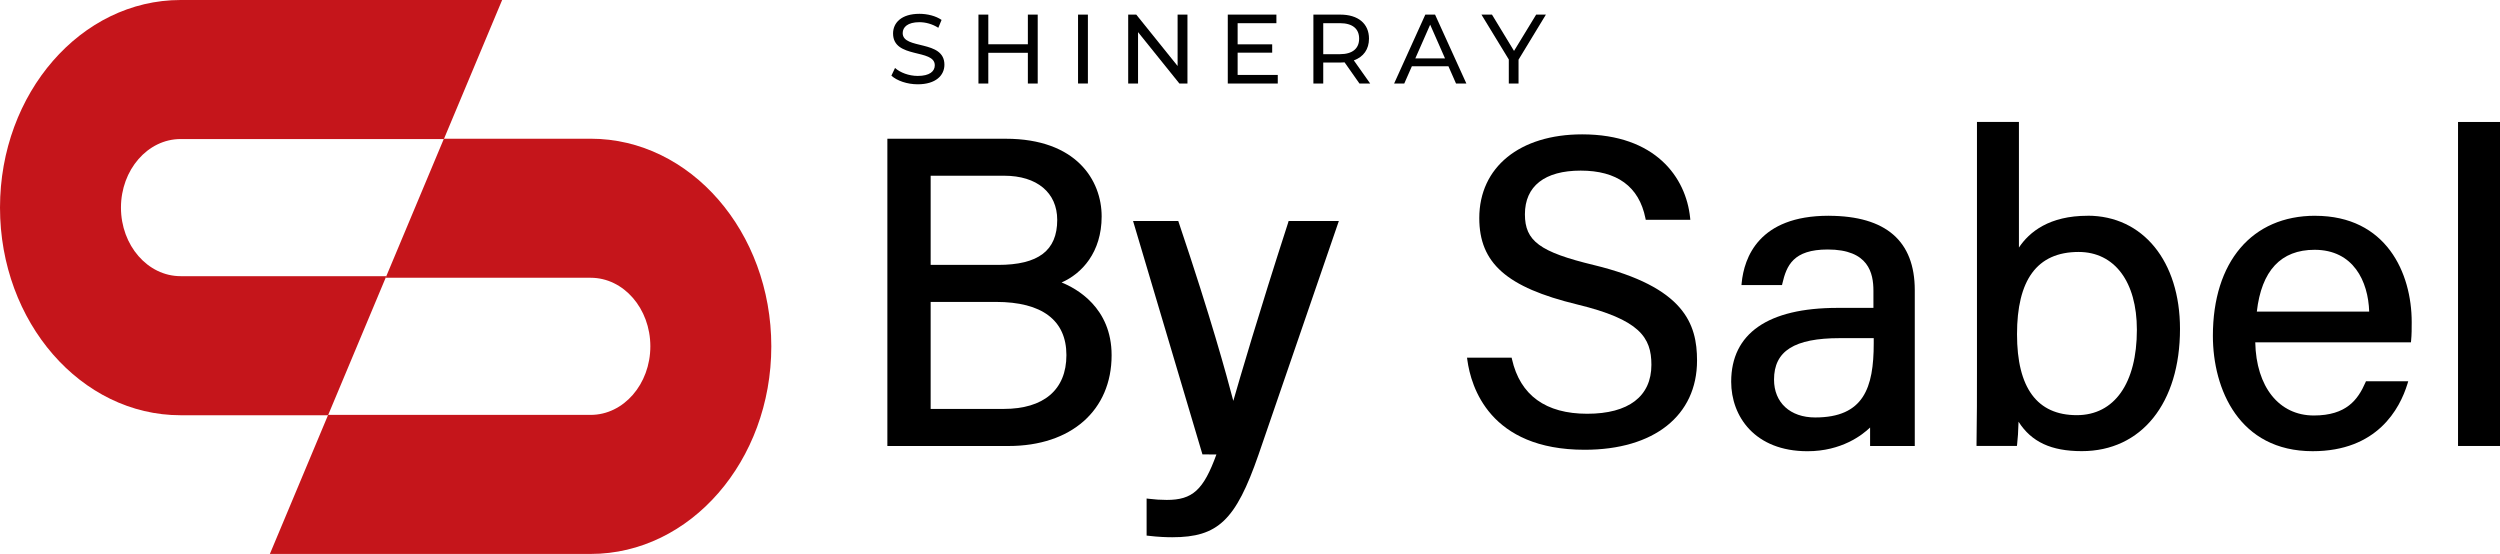 <svg xmlns:xlink="http://www.w3.org/1999/xlink" xmlns="http://www.w3.org/2000/svg" id="Camada_2" data-name="Camada 2" viewBox="0 0 913.74 202.47" width="913.74" height="202.47"><defs><style>      .cls-1 {        fill: #c5151b;      }    </style></defs><g id="Camada_1-2" data-name="Camada 1"><path class="cls-1" d="M119.91,151.77h-53.9C29.61,151.77,0,117.73,0,75.88S29.61,0,66.01,0h117.52l-21.29,50.82h-96.23c-12.02,0-21.8,11.24-21.8,25.06s9.78,25.06,21.8,25.06h75.19l-21.29,50.82Z" fill="#C5151B"></path><path class="cls-1" d="M162.23,50.7h53.67c36.4,0,66.01,34.04,66.01,75.88s-29.61,75.88-66.01,75.88h-117.26l21.29-50.82h95.97c12.02,0,21.8-11.24,21.8-25.06s-9.78-25.06-21.8-25.06h-74.95l21.29-50.82Z" fill="#C5151B"></path><g><path d="M388.01,103.24c7.37-3.21,14.64-10.99,14.64-24.14s-9.21-28.39-35.06-28.39h-43.26v112.3h44.29c22.88,0,37.67-13.02,37.67-33.18,0-17.43-12.88-24.42-18.28-26.59ZM364.78,96.82h-24.63v-32.59h26.9c11.94,0,19.36,6.18,19.36,16.13,0,11.23-6.88,16.46-21.64,16.46ZM340.15,110.35h23.89c16.84,0,25.73,6.72,25.73,19.44s-8.35,19.67-22.92,19.67h-26.7v-39.11Z"></path><path d="M470.85,81.26c-10.82,33.37-17.92,57.73-20.08,65.26-2.56-9.74-8.02-29.85-19.96-65.27l-.16-.47h-16.52l25.21,84.81.15.49,5.1.03c-4.72,13.01-8.73,16.61-18.15,16.61-2.14,0-4.48-.15-6.58-.42l-.78-.1v13.55l.61.07c3.71.45,6.82.54,8.77.54,16.71,0,23.19-6.19,31.5-30.11l29.38-85.47h-18.35l-.16.48Z"></path><path d="M582.52,96.87c-19.76-4.78-25.17-8.77-25.17-18.55,0-10.29,7.24-15.96,20.39-15.96s21.3,5.7,23.66,17.41l.11.56h16.3l-.08-.76c-1.51-14.72-12.67-30.46-39.46-30.46-22.84,0-37.6,12.01-37.6,30.59,0,16.47,10.02,25.32,35.74,31.57,22.84,5.53,27.17,12.02,27.17,22.06,0,11.54-8.33,17.9-23.46,17.9s-24.51-6.71-27.5-19.95l-.12-.54h-16.31l.11.79c1.33,9.88,8.19,32.86,42.89,32.86,25.33,0,41.07-12.49,41.07-32.6,0-13.37-4.57-26.85-37.74-34.92Z"></path><path d="M668.46,78.86h-.15c-25.55,0-30.85,15.39-31.74,24.58l-.07.76h14.82l.12-.54c1.53-6.57,3.95-12.47,16.58-12.47,14.98,0,16.71,8.64,16.71,15.14v6.2h-13.1c-25.44,0-38.89,9.33-38.89,26.99,0,12.64,8.62,25.4,27.89,25.4,12.49,0,20.07-5.96,22.88-8.67v6.76h16.33v-56.96c0-17.97-10.56-27.12-31.38-27.18ZM663.44,152.58c-9.14,0-15.04-5.43-15.04-13.83,0-10.48,7.42-15.16,24.05-15.16h12.39v1.89c0,16.26-3.64,27.1-21.4,27.1Z"></path><path d="M763.01,78.86c-13.97,0-21.29,5.89-25.1,11.62v-45.91h-15.34v90.58c0,8.9,0,18.11-.16,27.13v.7s14.76,0,14.76,0l.08-.61c.22-1.74.44-4.9.52-8.23,4.73,7.41,11.97,10.75,23.11,10.75,21.81,0,35.9-17.53,35.9-44.67,0-24.75-13.57-41.38-33.77-41.38ZM781.02,120.52c0,19.55-8.21,31.22-21.96,31.22-14.5,0-21.85-9.95-21.85-29.58s7.16-30.07,22.52-30.07c13.13,0,21.29,10.89,21.29,28.43Z"></path><path d="M846.17,78.86c-23.05,0-37.37,16.82-37.37,43.89,0,19.45,9.55,42.16,36.47,42.16,23.57,0,31.84-15.45,34.66-24.66l.27-.9h-15.45l-.18.42c-2.75,6.28-6.93,12.09-18.88,12.09-12.72,0-21.07-10.47-21.4-26.74h56.9l.06-.62c.22-2.22.22-4.33.22-6.77,0-17.92-9.25-38.86-35.31-38.86ZM845.97,91.3c14.22,0,19.61,11.54,19.96,22.6h-41.07c1.71-15,8.81-22.6,21.11-22.6Z"></path><rect x="898.4" y="44.58" width="15.34" height="118.42"></rect></g><g><path d="M325.8,27.65l1.33-2.81c1.87,1.69,5.07,2.91,8.31,2.91,4.35,0,6.22-1.69,6.22-3.89,0-6.15-15.25-2.27-15.25-11.62,0-3.88,3.02-7.19,9.64-7.19,2.95,0,6.01.79,8.09,2.23l-1.19,2.88c-2.19-1.4-4.68-2.05-6.91-2.05-4.28,0-6.11,1.8-6.11,3.99,0,6.15,15.25,2.3,15.25,11.55,0,3.85-3.09,7.16-9.75,7.16-3.85,0-7.63-1.3-9.64-3.17Z"></path><path d="M379.28,5.34v25.18h-3.6v-11.22h-14.46v11.22h-3.6V5.34h3.6v10.83h14.46V5.34h3.6Z"></path><path d="M394.02,5.34h3.6v25.18h-3.6V5.34Z"></path><path d="M434.01,5.34v25.18h-2.95l-15.11-18.78v18.78h-3.6V5.34h2.95l15.11,18.78V5.34h3.6Z"></path><path d="M467.02,27.39v3.13h-18.27V5.34h17.77v3.13h-14.17v7.73h12.63v3.06h-12.63v8.13h14.67Z"></path><path d="M496.87,30.52l-5.43-7.73c-.5.04-1.04.07-1.58.07h-6.22v7.66h-3.6V5.34h9.82c6.55,0,10.5,3.31,10.5,8.78,0,3.88-2.01,6.69-5.54,7.95l5.97,8.45h-3.92ZM496.76,14.12c0-3.6-2.41-5.65-7.01-5.65h-6.11v11.33h6.11c4.6,0,7.01-2.09,7.01-5.68Z"></path><path d="M529.41,24.23h-13.38l-2.77,6.29h-3.71l11.4-25.18h3.56l11.44,25.18h-3.78l-2.77-6.29ZM528.15,21.35l-5.43-12.34-5.43,12.34h10.86Z"></path><path d="M555.02,21.82v8.7h-3.56v-8.78l-10-16.4h3.85l8.06,13.27,8.09-13.27h3.56l-10,16.47Z"></path></g></g></svg>